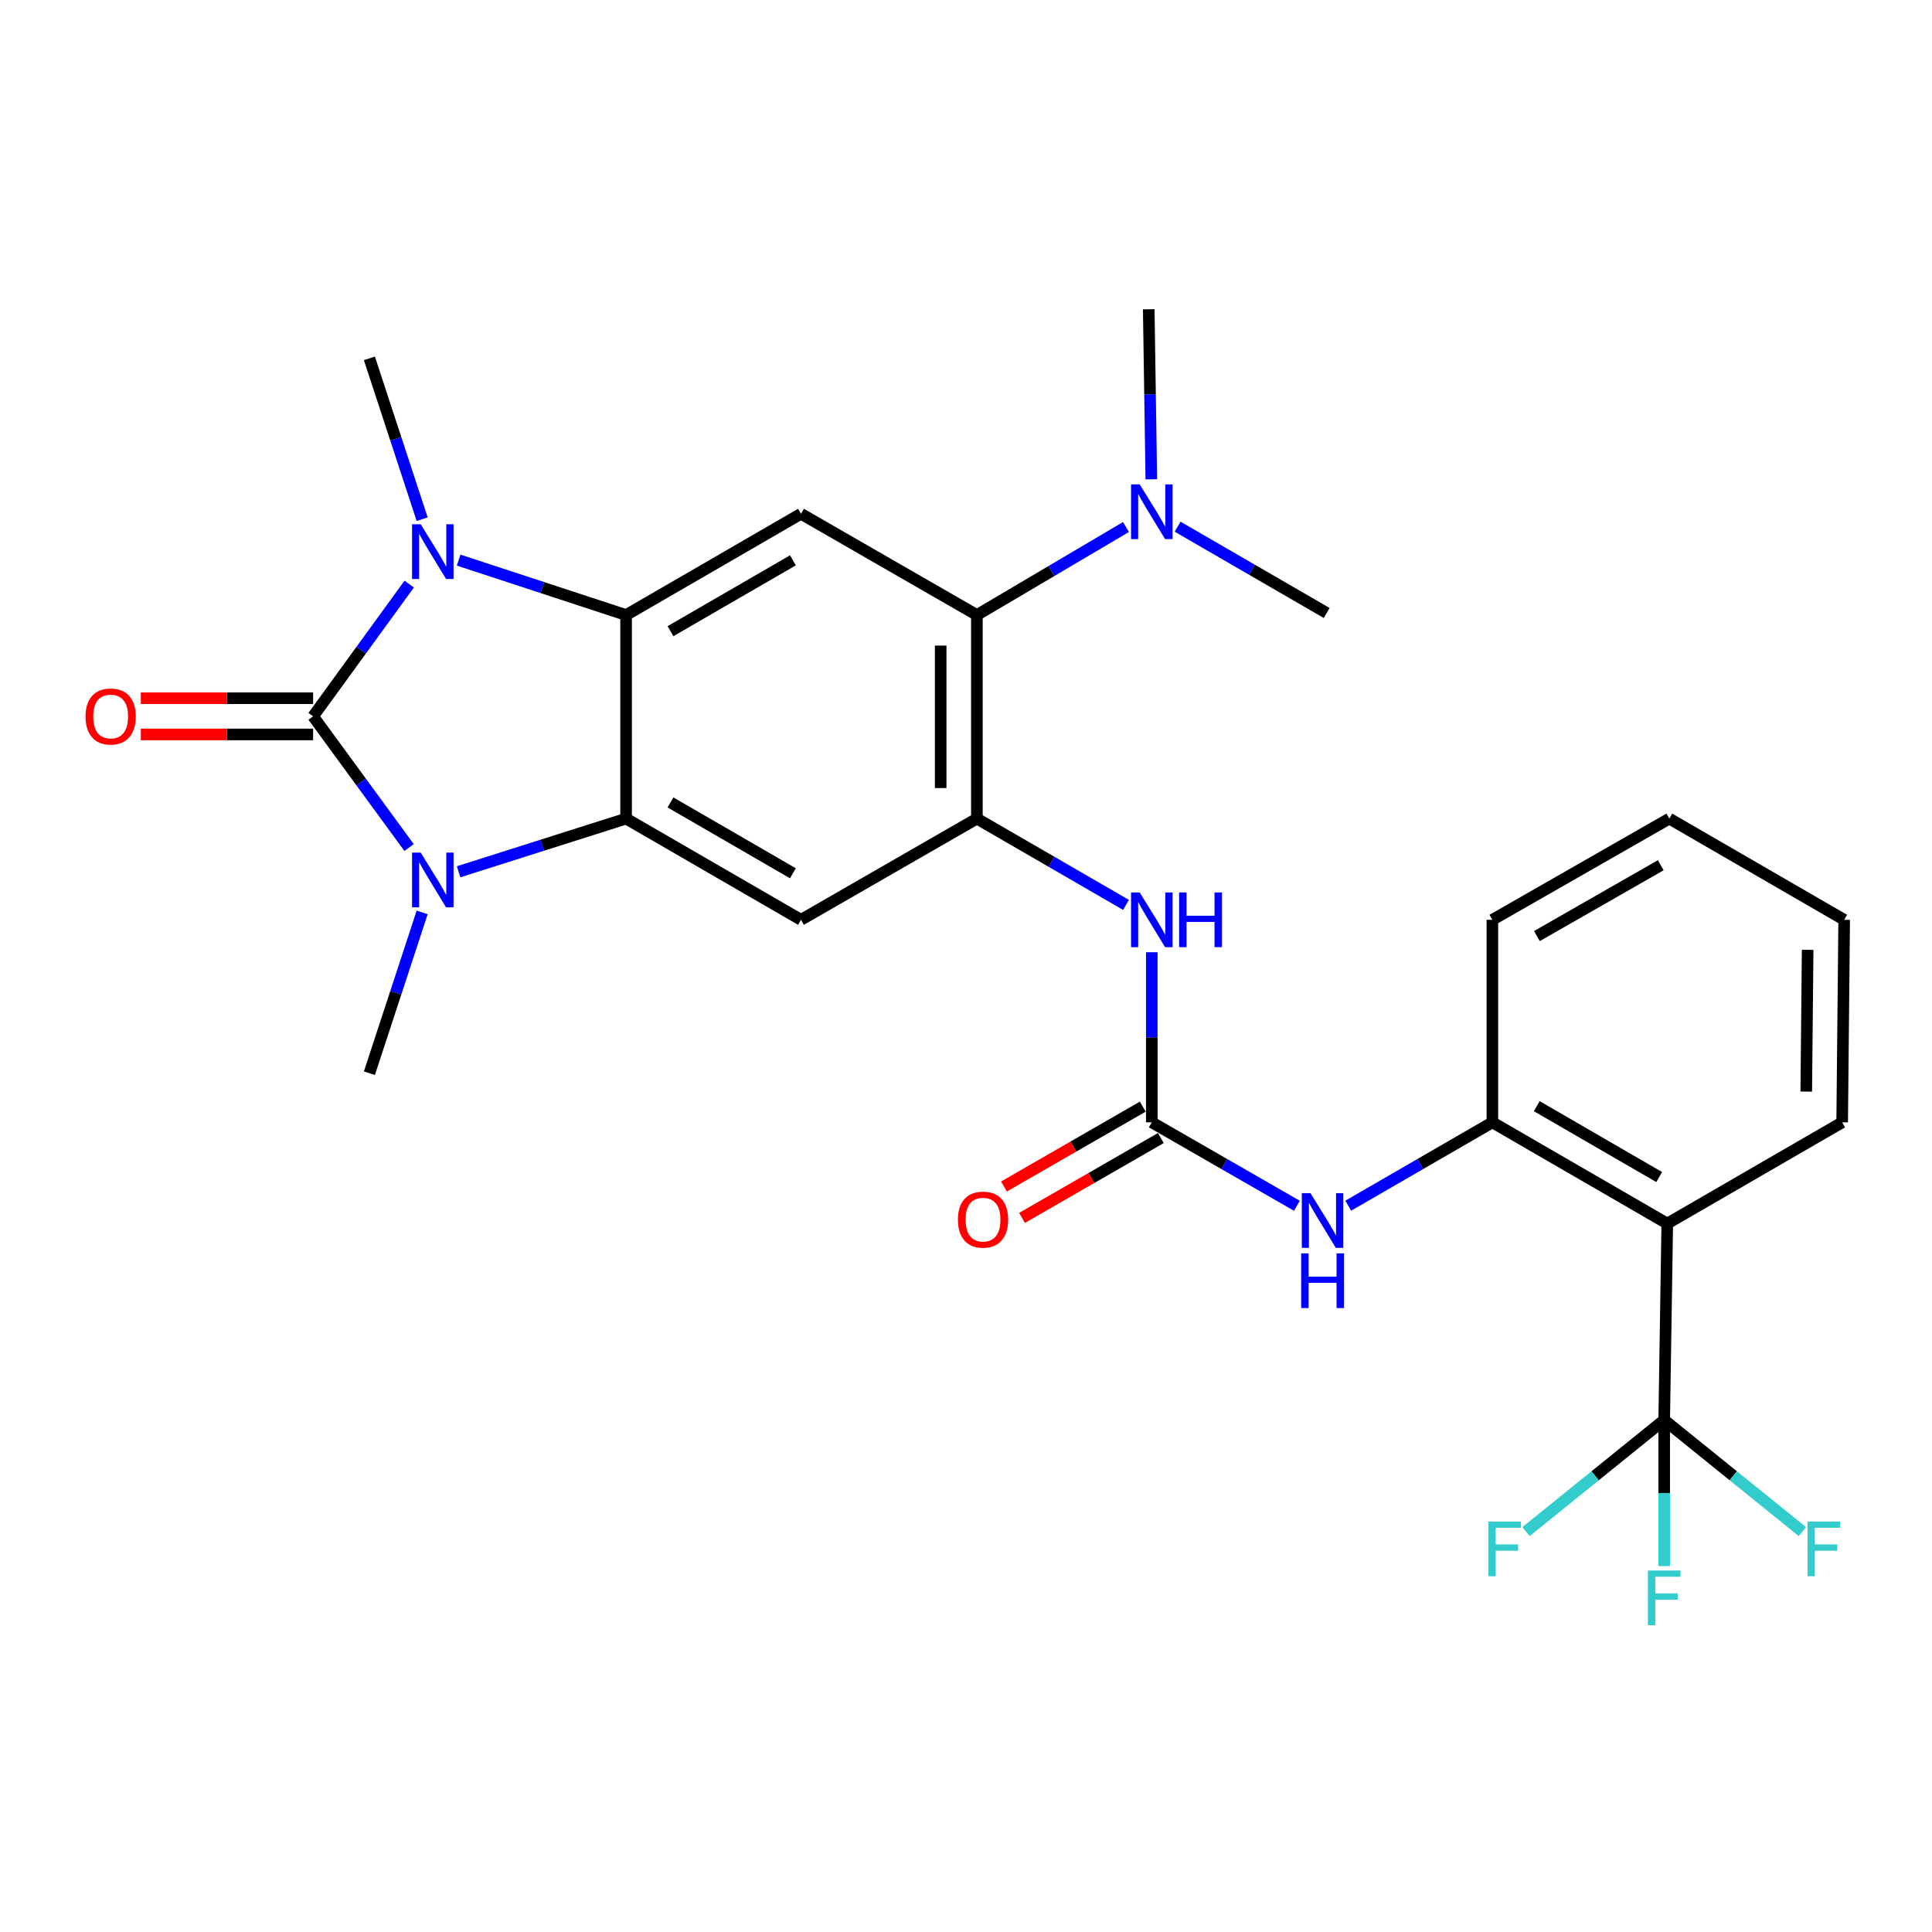 <?xml version='1.0' encoding='iso-8859-1'?>
<svg version='1.1' baseProfile='full'
              xmlns='http://www.w3.org/2000/svg'
                      xmlns:rdkit='http://www.rdkit.org/xml'
                      xmlns:xlink='http://www.w3.org/1999/xlink'
                  xml:space='preserve'
width='1000px' height='1000px' viewBox='0 0 1000 1000'>
<!-- END OF HEADER -->
<rect style='opacity:1.0;fill:#FFFFFF;stroke:none' width='1000' height='1000' x='0' y='0'> </rect>
<path class='bond-0' d='M 162.065,370.77 L 186.937,336.546' style='fill:none;fill-rule:evenodd;stroke:#000000;stroke-width:6px;stroke-linecap:butt;stroke-linejoin:miter;stroke-opacity:1' />
<path class='bond-0' d='M 186.937,336.546 L 211.81,302.322' style='fill:none;fill-rule:evenodd;stroke:#0000FF;stroke-width:6px;stroke-linecap:butt;stroke-linejoin:miter;stroke-opacity:1' />
<path class='bond-1' d='M 162.065,370.77 L 186.902,404.728' style='fill:none;fill-rule:evenodd;stroke:#000000;stroke-width:6px;stroke-linecap:butt;stroke-linejoin:miter;stroke-opacity:1' />
<path class='bond-1' d='M 186.902,404.728 L 211.74,438.686' style='fill:none;fill-rule:evenodd;stroke:#0000FF;stroke-width:6px;stroke-linecap:butt;stroke-linejoin:miter;stroke-opacity:1' />
<path class='bond-14' d='M 162.065,361.394 L 117.478,361.394' style='fill:none;fill-rule:evenodd;stroke:#000000;stroke-width:6px;stroke-linecap:butt;stroke-linejoin:miter;stroke-opacity:1' />
<path class='bond-14' d='M 117.478,361.394 L 72.891,361.394' style='fill:none;fill-rule:evenodd;stroke:#FF0000;stroke-width:6px;stroke-linecap:butt;stroke-linejoin:miter;stroke-opacity:1' />
<path class='bond-14' d='M 162.065,380.145 L 117.478,380.145' style='fill:none;fill-rule:evenodd;stroke:#000000;stroke-width:6px;stroke-linecap:butt;stroke-linejoin:miter;stroke-opacity:1' />
<path class='bond-14' d='M 117.478,380.145 L 72.891,380.145' style='fill:none;fill-rule:evenodd;stroke:#FF0000;stroke-width:6px;stroke-linecap:butt;stroke-linejoin:miter;stroke-opacity:1' />
<path class='bond-3' d='M 237.387,289.913 L 280.729,304.127' style='fill:none;fill-rule:evenodd;stroke:#0000FF;stroke-width:6px;stroke-linecap:butt;stroke-linejoin:miter;stroke-opacity:1' />
<path class='bond-3' d='M 280.729,304.127 L 324.07,318.341' style='fill:none;fill-rule:evenodd;stroke:#000000;stroke-width:6px;stroke-linecap:butt;stroke-linejoin:miter;stroke-opacity:1' />
<path class='bond-21' d='M 218.508,268.735 L 204.855,227.104' style='fill:none;fill-rule:evenodd;stroke:#0000FF;stroke-width:6px;stroke-linecap:butt;stroke-linejoin:miter;stroke-opacity:1' />
<path class='bond-21' d='M 204.855,227.104 L 191.202,185.473' style='fill:none;fill-rule:evenodd;stroke:#000000;stroke-width:6px;stroke-linecap:butt;stroke-linejoin:miter;stroke-opacity:1' />
<path class='bond-2' d='M 237.379,451.228 L 280.725,437.468' style='fill:none;fill-rule:evenodd;stroke:#0000FF;stroke-width:6px;stroke-linecap:butt;stroke-linejoin:miter;stroke-opacity:1' />
<path class='bond-2' d='M 280.725,437.468 L 324.07,423.709' style='fill:none;fill-rule:evenodd;stroke:#000000;stroke-width:6px;stroke-linecap:butt;stroke-linejoin:miter;stroke-opacity:1' />
<path class='bond-20' d='M 218.507,472.262 L 204.854,513.883' style='fill:none;fill-rule:evenodd;stroke:#0000FF;stroke-width:6px;stroke-linecap:butt;stroke-linejoin:miter;stroke-opacity:1' />
<path class='bond-20' d='M 204.854,513.883 L 191.202,555.504' style='fill:none;fill-rule:evenodd;stroke:#000000;stroke-width:6px;stroke-linecap:butt;stroke-linejoin:miter;stroke-opacity:1' />
<path class='bond-5' d='M 324.07,423.709 L 414.593,476.095' style='fill:none;fill-rule:evenodd;stroke:#000000;stroke-width:6px;stroke-linecap:butt;stroke-linejoin:miter;stroke-opacity:1' />
<path class='bond-5' d='M 347.04,415.338 L 410.406,452.009' style='fill:none;fill-rule:evenodd;stroke:#000000;stroke-width:6px;stroke-linecap:butt;stroke-linejoin:miter;stroke-opacity:1' />
<path class='bond-28' d='M 324.07,423.709 L 324.07,318.341' style='fill:none;fill-rule:evenodd;stroke:#000000;stroke-width:6px;stroke-linecap:butt;stroke-linejoin:miter;stroke-opacity:1' />
<path class='bond-7' d='M 324.07,318.341 L 414.593,265.933' style='fill:none;fill-rule:evenodd;stroke:#000000;stroke-width:6px;stroke-linecap:butt;stroke-linejoin:miter;stroke-opacity:1' />
<path class='bond-7' d='M 347.043,326.707 L 410.409,290.022' style='fill:none;fill-rule:evenodd;stroke:#000000;stroke-width:6px;stroke-linecap:butt;stroke-linejoin:miter;stroke-opacity:1' />
<path class='bond-4' d='M 505.637,423.709 L 414.593,476.095' style='fill:none;fill-rule:evenodd;stroke:#000000;stroke-width:6px;stroke-linecap:butt;stroke-linejoin:miter;stroke-opacity:1' />
<path class='bond-11' d='M 505.637,423.709 L 544.227,446.038' style='fill:none;fill-rule:evenodd;stroke:#000000;stroke-width:6px;stroke-linecap:butt;stroke-linejoin:miter;stroke-opacity:1' />
<path class='bond-11' d='M 544.227,446.038 L 582.816,468.368' style='fill:none;fill-rule:evenodd;stroke:#0000FF;stroke-width:6px;stroke-linecap:butt;stroke-linejoin:miter;stroke-opacity:1' />
<path class='bond-29' d='M 505.637,423.709 L 505.637,318.341' style='fill:none;fill-rule:evenodd;stroke:#000000;stroke-width:6px;stroke-linecap:butt;stroke-linejoin:miter;stroke-opacity:1' />
<path class='bond-29' d='M 486.887,407.903 L 486.887,334.146' style='fill:none;fill-rule:evenodd;stroke:#000000;stroke-width:6px;stroke-linecap:butt;stroke-linejoin:miter;stroke-opacity:1' />
<path class='bond-6' d='M 861.387,734.978 L 862.97,633.319' style='fill:none;fill-rule:evenodd;stroke:#000000;stroke-width:6px;stroke-linecap:butt;stroke-linejoin:miter;stroke-opacity:1' />
<path class='bond-17' d='M 861.387,734.978 L 861.387,772.784' style='fill:none;fill-rule:evenodd;stroke:#000000;stroke-width:6px;stroke-linecap:butt;stroke-linejoin:miter;stroke-opacity:1' />
<path class='bond-17' d='M 861.387,772.784 L 861.387,810.591' style='fill:none;fill-rule:evenodd;stroke:#33CCCC;stroke-width:6px;stroke-linecap:butt;stroke-linejoin:miter;stroke-opacity:1' />
<path class='bond-18' d='M 861.387,734.978 L 825.631,763.864' style='fill:none;fill-rule:evenodd;stroke:#000000;stroke-width:6px;stroke-linecap:butt;stroke-linejoin:miter;stroke-opacity:1' />
<path class='bond-18' d='M 825.631,763.864 L 789.875,792.751' style='fill:none;fill-rule:evenodd;stroke:#33CCCC;stroke-width:6px;stroke-linecap:butt;stroke-linejoin:miter;stroke-opacity:1' />
<path class='bond-19' d='M 861.387,734.978 L 897.147,763.865' style='fill:none;fill-rule:evenodd;stroke:#000000;stroke-width:6px;stroke-linecap:butt;stroke-linejoin:miter;stroke-opacity:1' />
<path class='bond-19' d='M 897.147,763.865 L 932.908,792.752' style='fill:none;fill-rule:evenodd;stroke:#33CCCC;stroke-width:6px;stroke-linecap:butt;stroke-linejoin:miter;stroke-opacity:1' />
<path class='bond-9' d='M 414.593,265.933 L 505.637,318.341' style='fill:none;fill-rule:evenodd;stroke:#000000;stroke-width:6px;stroke-linecap:butt;stroke-linejoin:miter;stroke-opacity:1' />
<path class='bond-8' d='M 862.97,633.319 L 772.457,580.921' style='fill:none;fill-rule:evenodd;stroke:#000000;stroke-width:6px;stroke-linecap:butt;stroke-linejoin:miter;stroke-opacity:1' />
<path class='bond-8' d='M 858.787,609.231 L 795.428,572.553' style='fill:none;fill-rule:evenodd;stroke:#000000;stroke-width:6px;stroke-linecap:butt;stroke-linejoin:miter;stroke-opacity:1' />
<path class='bond-22' d='M 862.97,633.319 L 953.504,580.921' style='fill:none;fill-rule:evenodd;stroke:#000000;stroke-width:6px;stroke-linecap:butt;stroke-linejoin:miter;stroke-opacity:1' />
<path class='bond-15' d='M 505.637,318.341 L 544.22,295.558' style='fill:none;fill-rule:evenodd;stroke:#000000;stroke-width:6px;stroke-linecap:butt;stroke-linejoin:miter;stroke-opacity:1' />
<path class='bond-15' d='M 544.22,295.558 L 582.803,272.775' style='fill:none;fill-rule:evenodd;stroke:#0000FF;stroke-width:6px;stroke-linecap:butt;stroke-linejoin:miter;stroke-opacity:1' />
<path class='bond-10' d='M 596.171,580.921 L 596.171,536.899' style='fill:none;fill-rule:evenodd;stroke:#000000;stroke-width:6px;stroke-linecap:butt;stroke-linejoin:miter;stroke-opacity:1' />
<path class='bond-10' d='M 596.171,536.899 L 596.171,492.876' style='fill:none;fill-rule:evenodd;stroke:#0000FF;stroke-width:6px;stroke-linecap:butt;stroke-linejoin:miter;stroke-opacity:1' />
<path class='bond-13' d='M 596.171,580.921 L 633.72,602.513' style='fill:none;fill-rule:evenodd;stroke:#000000;stroke-width:6px;stroke-linecap:butt;stroke-linejoin:miter;stroke-opacity:1' />
<path class='bond-13' d='M 633.72,602.513 L 671.27,624.104' style='fill:none;fill-rule:evenodd;stroke:#0000FF;stroke-width:6px;stroke-linecap:butt;stroke-linejoin:miter;stroke-opacity:1' />
<path class='bond-16' d='M 591.495,572.796 L 555.576,593.466' style='fill:none;fill-rule:evenodd;stroke:#000000;stroke-width:6px;stroke-linecap:butt;stroke-linejoin:miter;stroke-opacity:1' />
<path class='bond-16' d='M 555.576,593.466 L 519.658,614.136' style='fill:none;fill-rule:evenodd;stroke:#FF0000;stroke-width:6px;stroke-linecap:butt;stroke-linejoin:miter;stroke-opacity:1' />
<path class='bond-16' d='M 600.847,589.047 L 564.929,609.717' style='fill:none;fill-rule:evenodd;stroke:#000000;stroke-width:6px;stroke-linecap:butt;stroke-linejoin:miter;stroke-opacity:1' />
<path class='bond-16' d='M 564.929,609.717 L 529.01,630.388' style='fill:none;fill-rule:evenodd;stroke:#FF0000;stroke-width:6px;stroke-linecap:butt;stroke-linejoin:miter;stroke-opacity:1' />
<path class='bond-12' d='M 772.457,580.921 L 735.147,602.495' style='fill:none;fill-rule:evenodd;stroke:#000000;stroke-width:6px;stroke-linecap:butt;stroke-linejoin:miter;stroke-opacity:1' />
<path class='bond-12' d='M 735.147,602.495 L 697.837,624.068' style='fill:none;fill-rule:evenodd;stroke:#0000FF;stroke-width:6px;stroke-linecap:butt;stroke-linejoin:miter;stroke-opacity:1' />
<path class='bond-23' d='M 772.457,580.921 L 772.457,476.095' style='fill:none;fill-rule:evenodd;stroke:#000000;stroke-width:6px;stroke-linecap:butt;stroke-linejoin:miter;stroke-opacity:1' />
<path class='bond-24' d='M 609.526,272.611 L 648.11,294.945' style='fill:none;fill-rule:evenodd;stroke:#0000FF;stroke-width:6px;stroke-linecap:butt;stroke-linejoin:miter;stroke-opacity:1' />
<path class='bond-24' d='M 648.11,294.945 L 686.694,317.279' style='fill:none;fill-rule:evenodd;stroke:#000000;stroke-width:6px;stroke-linecap:butt;stroke-linejoin:miter;stroke-opacity:1' />
<path class='bond-25' d='M 595.917,248.101 L 595.253,204.089' style='fill:none;fill-rule:evenodd;stroke:#0000FF;stroke-width:6px;stroke-linecap:butt;stroke-linejoin:miter;stroke-opacity:1' />
<path class='bond-25' d='M 595.253,204.089 L 594.588,160.076' style='fill:none;fill-rule:evenodd;stroke:#000000;stroke-width:6px;stroke-linecap:butt;stroke-linejoin:miter;stroke-opacity:1' />
<path class='bond-30' d='M 953.504,580.921 L 954.545,476.095' style='fill:none;fill-rule:evenodd;stroke:#000000;stroke-width:6px;stroke-linecap:butt;stroke-linejoin:miter;stroke-opacity:1' />
<path class='bond-30' d='M 934.91,565.011 L 935.64,491.633' style='fill:none;fill-rule:evenodd;stroke:#000000;stroke-width:6px;stroke-linecap:butt;stroke-linejoin:miter;stroke-opacity:1' />
<path class='bond-27' d='M 772.457,476.095 L 864.033,423.709' style='fill:none;fill-rule:evenodd;stroke:#000000;stroke-width:6px;stroke-linecap:butt;stroke-linejoin:miter;stroke-opacity:1' />
<path class='bond-27' d='M 795.504,484.513 L 859.607,447.842' style='fill:none;fill-rule:evenodd;stroke:#000000;stroke-width:6px;stroke-linecap:butt;stroke-linejoin:miter;stroke-opacity:1' />
<path class='bond-26' d='M 954.545,476.095 L 864.033,423.709' style='fill:none;fill-rule:evenodd;stroke:#000000;stroke-width:6px;stroke-linecap:butt;stroke-linejoin:miter;stroke-opacity:1' />
<path  class='atom-1' d='M 217.755 271.368
L 227.035 286.368
Q 227.955 287.848, 229.435 290.528
Q 230.915 293.208, 230.995 293.368
L 230.995 271.368
L 234.755 271.368
L 234.755 299.688
L 230.875 299.688
L 220.915 283.288
Q 219.755 281.368, 218.515 279.168
Q 217.315 276.968, 216.955 276.288
L 216.955 299.688
L 213.275 299.688
L 213.275 271.368
L 217.755 271.368
' fill='#0000FF'/>
<path  class='atom-2' d='M 217.755 441.31
L 227.035 456.31
Q 227.955 457.79, 229.435 460.47
Q 230.915 463.15, 230.995 463.31
L 230.995 441.31
L 234.755 441.31
L 234.755 469.63
L 230.875 469.63
L 220.915 453.23
Q 219.755 451.31, 218.515 449.11
Q 217.315 446.91, 216.955 446.23
L 216.955 469.63
L 213.275 469.63
L 213.275 441.31
L 217.755 441.31
' fill='#0000FF'/>
<path  class='atom-12' d='M 589.911 461.935
L 599.191 476.935
Q 600.111 478.415, 601.591 481.095
Q 603.071 483.775, 603.151 483.935
L 603.151 461.935
L 606.911 461.935
L 606.911 490.255
L 603.031 490.255
L 593.071 473.855
Q 591.911 471.935, 590.671 469.735
Q 589.471 467.535, 589.111 466.855
L 589.111 490.255
L 585.431 490.255
L 585.431 461.935
L 589.911 461.935
' fill='#0000FF'/>
<path  class='atom-12' d='M 610.311 461.935
L 614.151 461.935
L 614.151 473.975
L 628.631 473.975
L 628.631 461.935
L 632.471 461.935
L 632.471 490.255
L 628.631 490.255
L 628.631 477.175
L 614.151 477.175
L 614.151 490.255
L 610.311 490.255
L 610.311 461.935
' fill='#0000FF'/>
<path  class='atom-14' d='M 678.299 617.586
L 687.579 632.586
Q 688.499 634.066, 689.979 636.746
Q 691.459 639.426, 691.539 639.586
L 691.539 617.586
L 695.299 617.586
L 695.299 645.906
L 691.419 645.906
L 681.459 629.506
Q 680.299 627.586, 679.059 625.386
Q 677.859 623.186, 677.499 622.506
L 677.499 645.906
L 673.819 645.906
L 673.819 617.586
L 678.299 617.586
' fill='#0000FF'/>
<path  class='atom-14' d='M 673.479 648.738
L 677.319 648.738
L 677.319 660.778
L 691.799 660.778
L 691.799 648.738
L 695.639 648.738
L 695.639 677.058
L 691.799 677.058
L 691.799 663.978
L 677.319 663.978
L 677.319 677.058
L 673.479 677.058
L 673.479 648.738
' fill='#0000FF'/>
<path  class='atom-15' d='M 44.271 370.85
Q 44.271 364.05, 47.631 360.25
Q 50.991 356.45, 57.271 356.45
Q 63.551 356.45, 66.911 360.25
Q 70.271 364.05, 70.271 370.85
Q 70.271 377.73, 66.871 381.65
Q 63.471 385.53, 57.271 385.53
Q 51.031 385.53, 47.631 381.65
Q 44.271 377.77, 44.271 370.85
M 57.271 382.33
Q 61.591 382.33, 63.911 379.45
Q 66.271 376.53, 66.271 370.85
Q 66.271 365.29, 63.911 362.49
Q 61.591 359.65, 57.271 359.65
Q 52.951 359.65, 50.591 362.45
Q 48.271 365.25, 48.271 370.85
Q 48.271 376.57, 50.591 379.45
Q 52.951 382.33, 57.271 382.33
' fill='#FF0000'/>
<path  class='atom-16' d='M 589.911 250.721
L 599.191 265.721
Q 600.111 267.201, 601.591 269.881
Q 603.071 272.561, 603.151 272.721
L 603.151 250.721
L 606.911 250.721
L 606.911 279.041
L 603.031 279.041
L 593.071 262.641
Q 591.911 260.721, 590.671 258.521
Q 589.471 256.321, 589.111 255.641
L 589.111 279.041
L 585.431 279.041
L 585.431 250.721
L 589.911 250.721
' fill='#0000FF'/>
<path  class='atom-17' d='M 495.814 631.273
Q 495.814 624.473, 499.174 620.673
Q 502.534 616.873, 508.814 616.873
Q 515.094 616.873, 518.454 620.673
Q 521.814 624.473, 521.814 631.273
Q 521.814 638.153, 518.414 642.073
Q 515.014 645.953, 508.814 645.953
Q 502.574 645.953, 499.174 642.073
Q 495.814 638.193, 495.814 631.273
M 508.814 642.753
Q 513.134 642.753, 515.454 639.873
Q 517.814 636.953, 517.814 631.273
Q 517.814 625.713, 515.454 622.913
Q 513.134 620.073, 508.814 620.073
Q 504.494 620.073, 502.134 622.873
Q 499.814 625.673, 499.814 631.273
Q 499.814 636.993, 502.134 639.873
Q 504.494 642.753, 508.814 642.753
' fill='#FF0000'/>
<path  class='atom-18' d='M 852.967 812.893
L 869.807 812.893
L 869.807 816.133
L 856.767 816.133
L 856.767 824.733
L 868.367 824.733
L 868.367 828.013
L 856.767 828.013
L 856.767 841.213
L 852.967 841.213
L 852.967 812.893
' fill='#33CCCC'/>
<path  class='atom-19' d='M 770.381 787.538
L 787.221 787.538
L 787.221 790.778
L 774.181 790.778
L 774.181 799.378
L 785.781 799.378
L 785.781 802.658
L 774.181 802.658
L 774.181 815.858
L 770.381 815.858
L 770.381 787.538
' fill='#33CCCC'/>
<path  class='atom-20' d='M 935.563 787.538
L 952.403 787.538
L 952.403 790.778
L 939.363 790.778
L 939.363 799.378
L 950.963 799.378
L 950.963 802.658
L 939.363 802.658
L 939.363 815.858
L 935.563 815.858
L 935.563 787.538
' fill='#33CCCC'/>
</svg>
